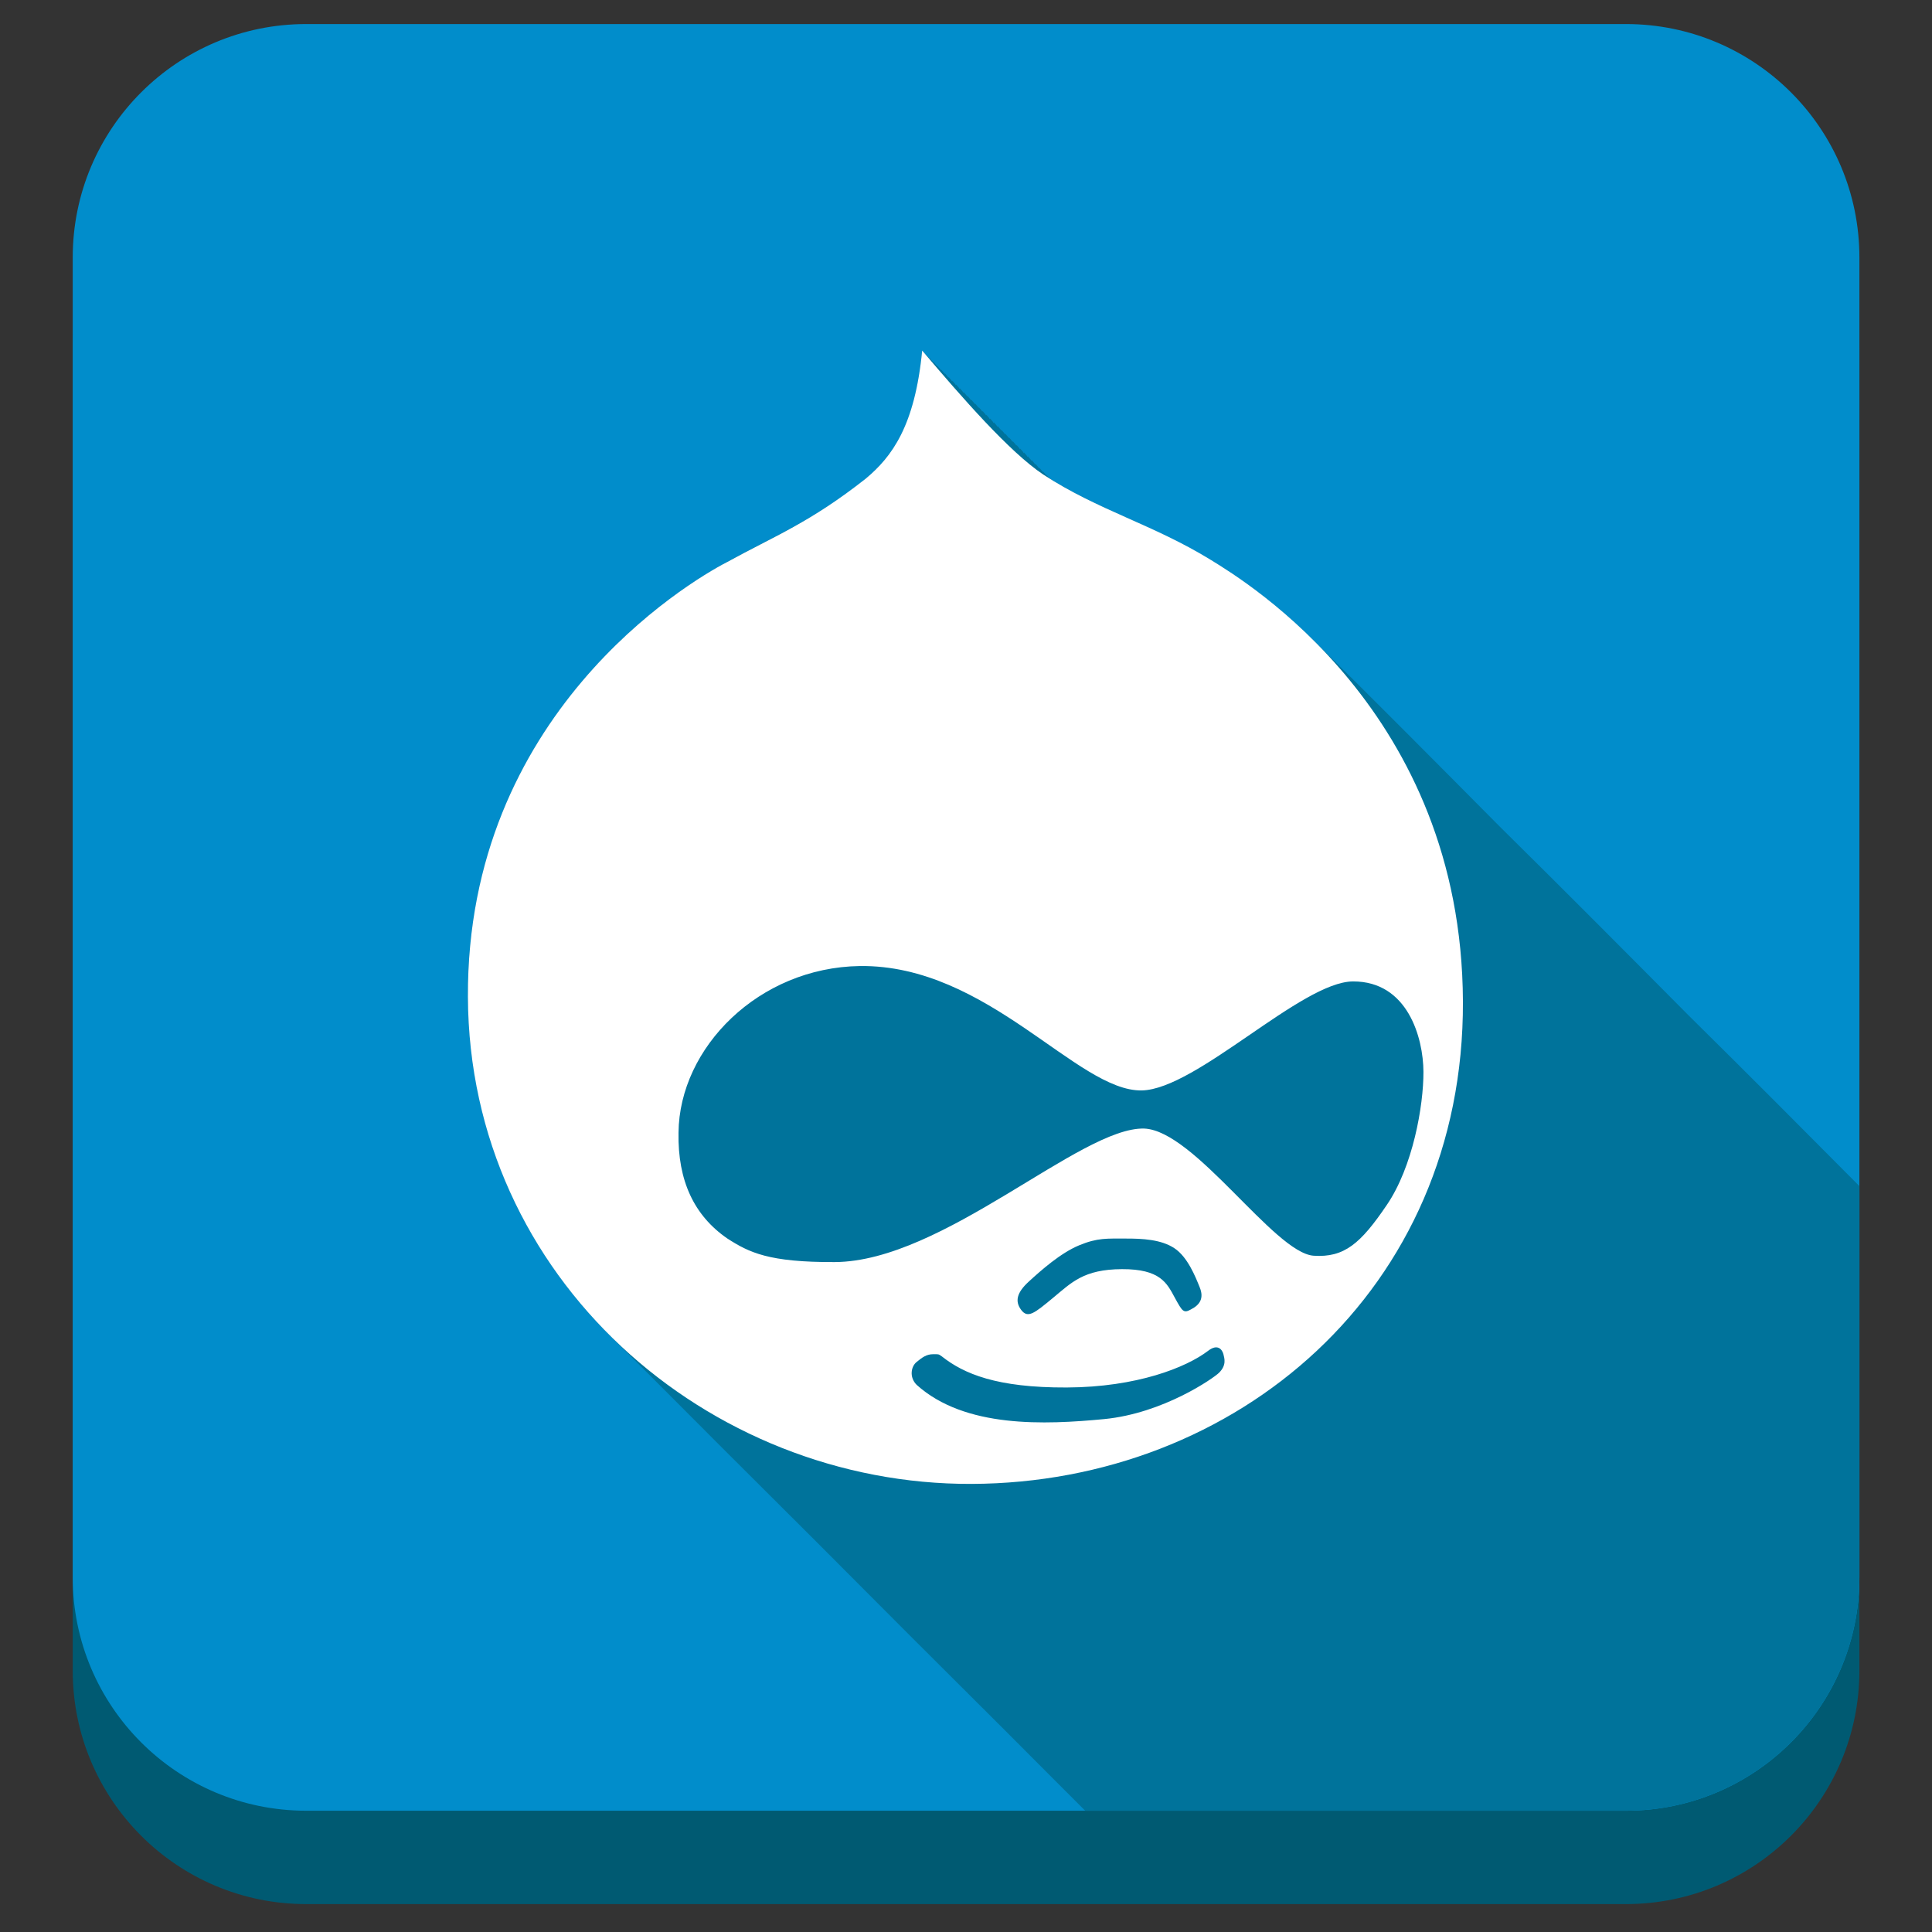 <?xml version="1.0" ?><!DOCTYPE svg  PUBLIC '-//W3C//DTD SVG 1.1//EN'  'http://www.w3.org/Graphics/SVG/1.1/DTD/svg11.dtd'><svg enable-background="new 0 0 512 512" height="512px" id="Layer_1" version="1.1" viewBox="0 0 512 512" width="512px" xml:space="preserve" xmlns="http://www.w3.org/2000/svg" xmlns:xlink="http://www.w3.org/1999/xlink"><rect x="0" y="0" width="512" height="512" fill="#333333" stroke="none"/><path d="M492.761,442.732c0,34.171-27.702,61.872-61.873,61.872H81.145c-34.171,0-61.874-27.701-61.874-61.872  V92.987c0-34.171,27.703-61.873,61.874-61.873h349.743c34.171,0,61.873,27.701,61.873,61.873V442.732z" fill="#005A72"/><path d="M492.761,417.988c0,34.172-27.702,61.873-61.873,61.873H81.145c-34.171,0-61.874-27.701-61.874-61.873  V68.243c0-34.171,27.703-61.872,61.874-61.872h349.743c34.171,0,61.873,27.7,61.873,61.872V417.988z" fill="#018DCB"/><path d="M492.761,417.989V314.332c-15.021-15.125-30.065-30.234-45.236-45.205c-16.603-16.725-33.226-33.448-50-50  c-16.642-16.763-33.282-33.55-50.121-50.115c-7.026-6.914-14.759-13.121-23.048-18.458c-8.628-5.555-17.852-9.823-27.195-14.013  c-3.474-1.557-6.936-3.14-10.33-4.861c-1.732-0.879-3.447-1.793-5.135-2.753c-1.619-0.92-3.16-1.67-4.312-3.024  c0.009,0.27-0.078,0.226-0.263-0.134c-0.246-0.289-0.492-0.577-0.737-0.866c0.009,0.27-0.078,0.226-0.263-0.134  c-0.246-0.289-0.492-0.577-0.737-0.866c0.009,0.27-0.078,0.226-0.263-0.134c-0.246-0.289-0.492-0.577-0.737-0.866  c0.009,0.27-0.078,0.226-0.263-0.134c-0.246-0.289-0.492-0.577-0.737-0.866c0.009,0.27-0.078,0.226-0.263-0.134  c-0.246-0.289-0.492-0.577-0.737-0.866c0.009,0.27-0.078,0.226-0.263-0.134c-0.246-0.289-0.492-0.577-0.737-0.866  c0.009,0.27-0.078,0.226-0.263-0.134c-0.246-0.289-0.492-0.577-0.737-0.866c0.009,0.27-0.078,0.226-0.263-0.134  c-0.246-0.289-0.492-0.577-0.737-0.866c0.009,0.27-0.078,0.226-0.263-0.134c-0.246-0.289-0.492-0.577-0.737-0.866  c0.009,0.27-0.078,0.226-0.263-0.134c-0.246-0.289-0.492-0.577-0.737-0.866c0.009,0.27-0.078,0.226-0.263-0.134  c-0.246-0.289-0.492-0.577-0.737-0.866c0.009,0.27-0.078,0.226-0.263-0.134c-0.246-0.289-0.492-0.577-0.737-0.866  c0.009,0.27-0.078,0.226-0.263-0.134c-0.246-0.289-0.492-0.577-0.737-0.866c0.009,0.27-0.078,0.226-0.263-0.134  c-0.246-0.289-0.492-0.577-0.737-0.866c0.009,0.27-0.078,0.226-0.263-0.134c-0.246-0.289-0.492-0.577-0.737-0.866  c0.009,0.27-0.078,0.226-0.263-0.134c-0.246-0.289-0.492-0.577-0.737-0.866c0.009,0.27-0.078,0.226-0.263-0.134  c-0.246-0.289-0.492-0.577-0.737-0.866c0.009,0.27-0.078,0.226-0.263-0.134c-0.246-0.289-0.492-0.577-0.737-0.866  c0.009,0.27-0.078,0.226-0.263-0.134c-0.246-0.289-0.492-0.577-0.737-0.866c0.009,0.27-0.078,0.226-0.263-0.134  c-0.246-0.289-0.492-0.577-0.737-0.866c0.009,0.27-0.078,0.226-0.263-0.134c-0.247-0.289-0.492-0.577-0.737-0.866  c0.009,0.27-0.078,0.226-0.263-0.134c-0.246-0.289-0.492-0.577-0.737-0.866c0.009,0.27-0.078,0.226-0.263-0.134  c-0.246-0.289-0.492-0.577-0.737-0.866c0.009,0.27-0.078,0.226-0.263-0.134c-0.246-0.289-0.492-0.577-0.737-0.866  c0.009,0.27-0.078,0.226-0.263-0.134c-0.246-0.289-0.492-0.577-0.737-0.866c0.009,0.27-0.078,0.226-0.263-0.134  c-0.246-0.289-0.492-0.577-0.737-0.866c0.009,0.27-0.078,0.226-0.263-0.134c-0.246-0.289-0.492-0.577-0.737-0.866  c0.009,0.27-0.078,0.226-0.263-0.134c-0.246-0.289-0.492-0.577-0.737-0.866c0.009,0.27-0.078,0.226-0.263-0.134  c-0.246-0.289-0.492-0.577-0.737-0.866c0.009,0.27-0.078,0.226-0.263-0.134c-0.246-0.289-0.492-0.577-0.737-0.866  c0.009,0.27-0.078,0.226-0.263-0.134c-0.246-0.289-0.492-0.577-0.737-0.866c0.009,0.27-0.078,0.226-0.263-0.134  c-0.246-0.289-0.492-0.577-0.737-0.866c0.009,0.27-0.078,0.226-0.263-0.134c-0.246-0.289-0.492-0.577-0.737-0.866  c-0.869,8.981-2.692,18.368-7.747,26.019c-4.626,7.002-11.957,11.845-18.905,16.288c-10.348,6.617-21.792,11.281-32.14,17.883  c-8.666,5.529-16.693,12.092-23.928,19.389c-10.255,10.342-18.908,22.288-25.243,35.416c-7.945,16.466-12.026,34.564-12.395,52.823  c-0.428,21.214,4.288,42.354,14.067,61.209c4.667,9,10.424,17.424,17.076,25.072c3.479,3.998,7.255,7.711,11.009,11.447  c4.175,4.158,8.35,8.318,12.501,12.5c16.605,16.727,33.395,33.271,50,50c16.605,16.727,33.395,33.271,50,50  c2.959,2.98,5.938,5.945,8.912,8.912h143.296C465.059,479.861,492.761,452.16,492.761,417.989z" fill="#00739B"/><path d="M321.005,148.454c-15.427-9.501-29.986-13.192-44.538-22.698  c-9.021-6.037-21.554-20.455-32.083-32.853c-1.933,19.98-8.002,28.122-14.958,33.945c-14.74,11.616-24.026,15.12-36.789,22.13  c-10.714,5.548-68.942,40.502-68.639,115.18c0.307,74.664,63.558,129.379,133.525,129.092  c69.997-0.285,130.482-51.177,130.168-127.865C387.377,188.69,330.316,154.2,321.005,148.454z M323.067,363.788  c-1.458,1.44-14.774,10.765-30.444,12.286c-15.677,1.498-36.882,2.457-49.693-9.069c-2.035-2.026-1.486-4.897-0.023-6.058  c1.442-1.186,2.6-2.063,4.348-2.068c1.751-0.006,1.435-0.006,2.327,0.57c5.829,4.617,14.543,8.328,33.118,8.25  c18.6-0.077,31.658-5.313,37.434-9.699c2.607-2.031,3.771-0.297,4.08,0.865C324.497,360.016,325.092,361.764,323.067,363.788z   M272.637,339.635c3.184-2.92,8.414-7.574,13.34-9.613c4.934-2.053,7.516-1.771,12.184-1.791c4.635-0.021,9.599,0.252,13.076,2.568  c3.482,2.305,5.551,7.492,6.702,10.358c1.187,2.909,0.021,4.642-2.278,5.823c-2.021,1.15-2.321,0.58-4.371-3.164  c-2.033-3.752-3.792-7.523-13.963-7.48c-10.156,0.045-13.345,3.541-18.267,7.613c-4.915,4.061-6.662,5.523-8.417,3.213  C268.894,344.861,269.463,342.535,272.637,339.635z M377.228,284.037c0.034,8.966-2.794,25.18-9.741,35.336  c-6.9,10.172-11.238,13.959-19.404,13.404c-10.467-0.838-31.492-33.16-44.847-33.695c-16.824-0.504-53.284,35.266-82.042,35.381  c-17.431,0.07-22.651-2.512-28.469-6.264c-8.756-6.042-13.146-15.281-12.912-28.023c0.213-22.586,21.302-43.773,48.034-44.165  c33.952-0.436,57.644,33.307,74.756,32.965c14.53-0.332,42.302-28.83,55.952-28.885  C373.066,260.031,377.188,275.041,377.228,284.037z" fill="#FFFFFF" id="Drupal_2_"/></svg>